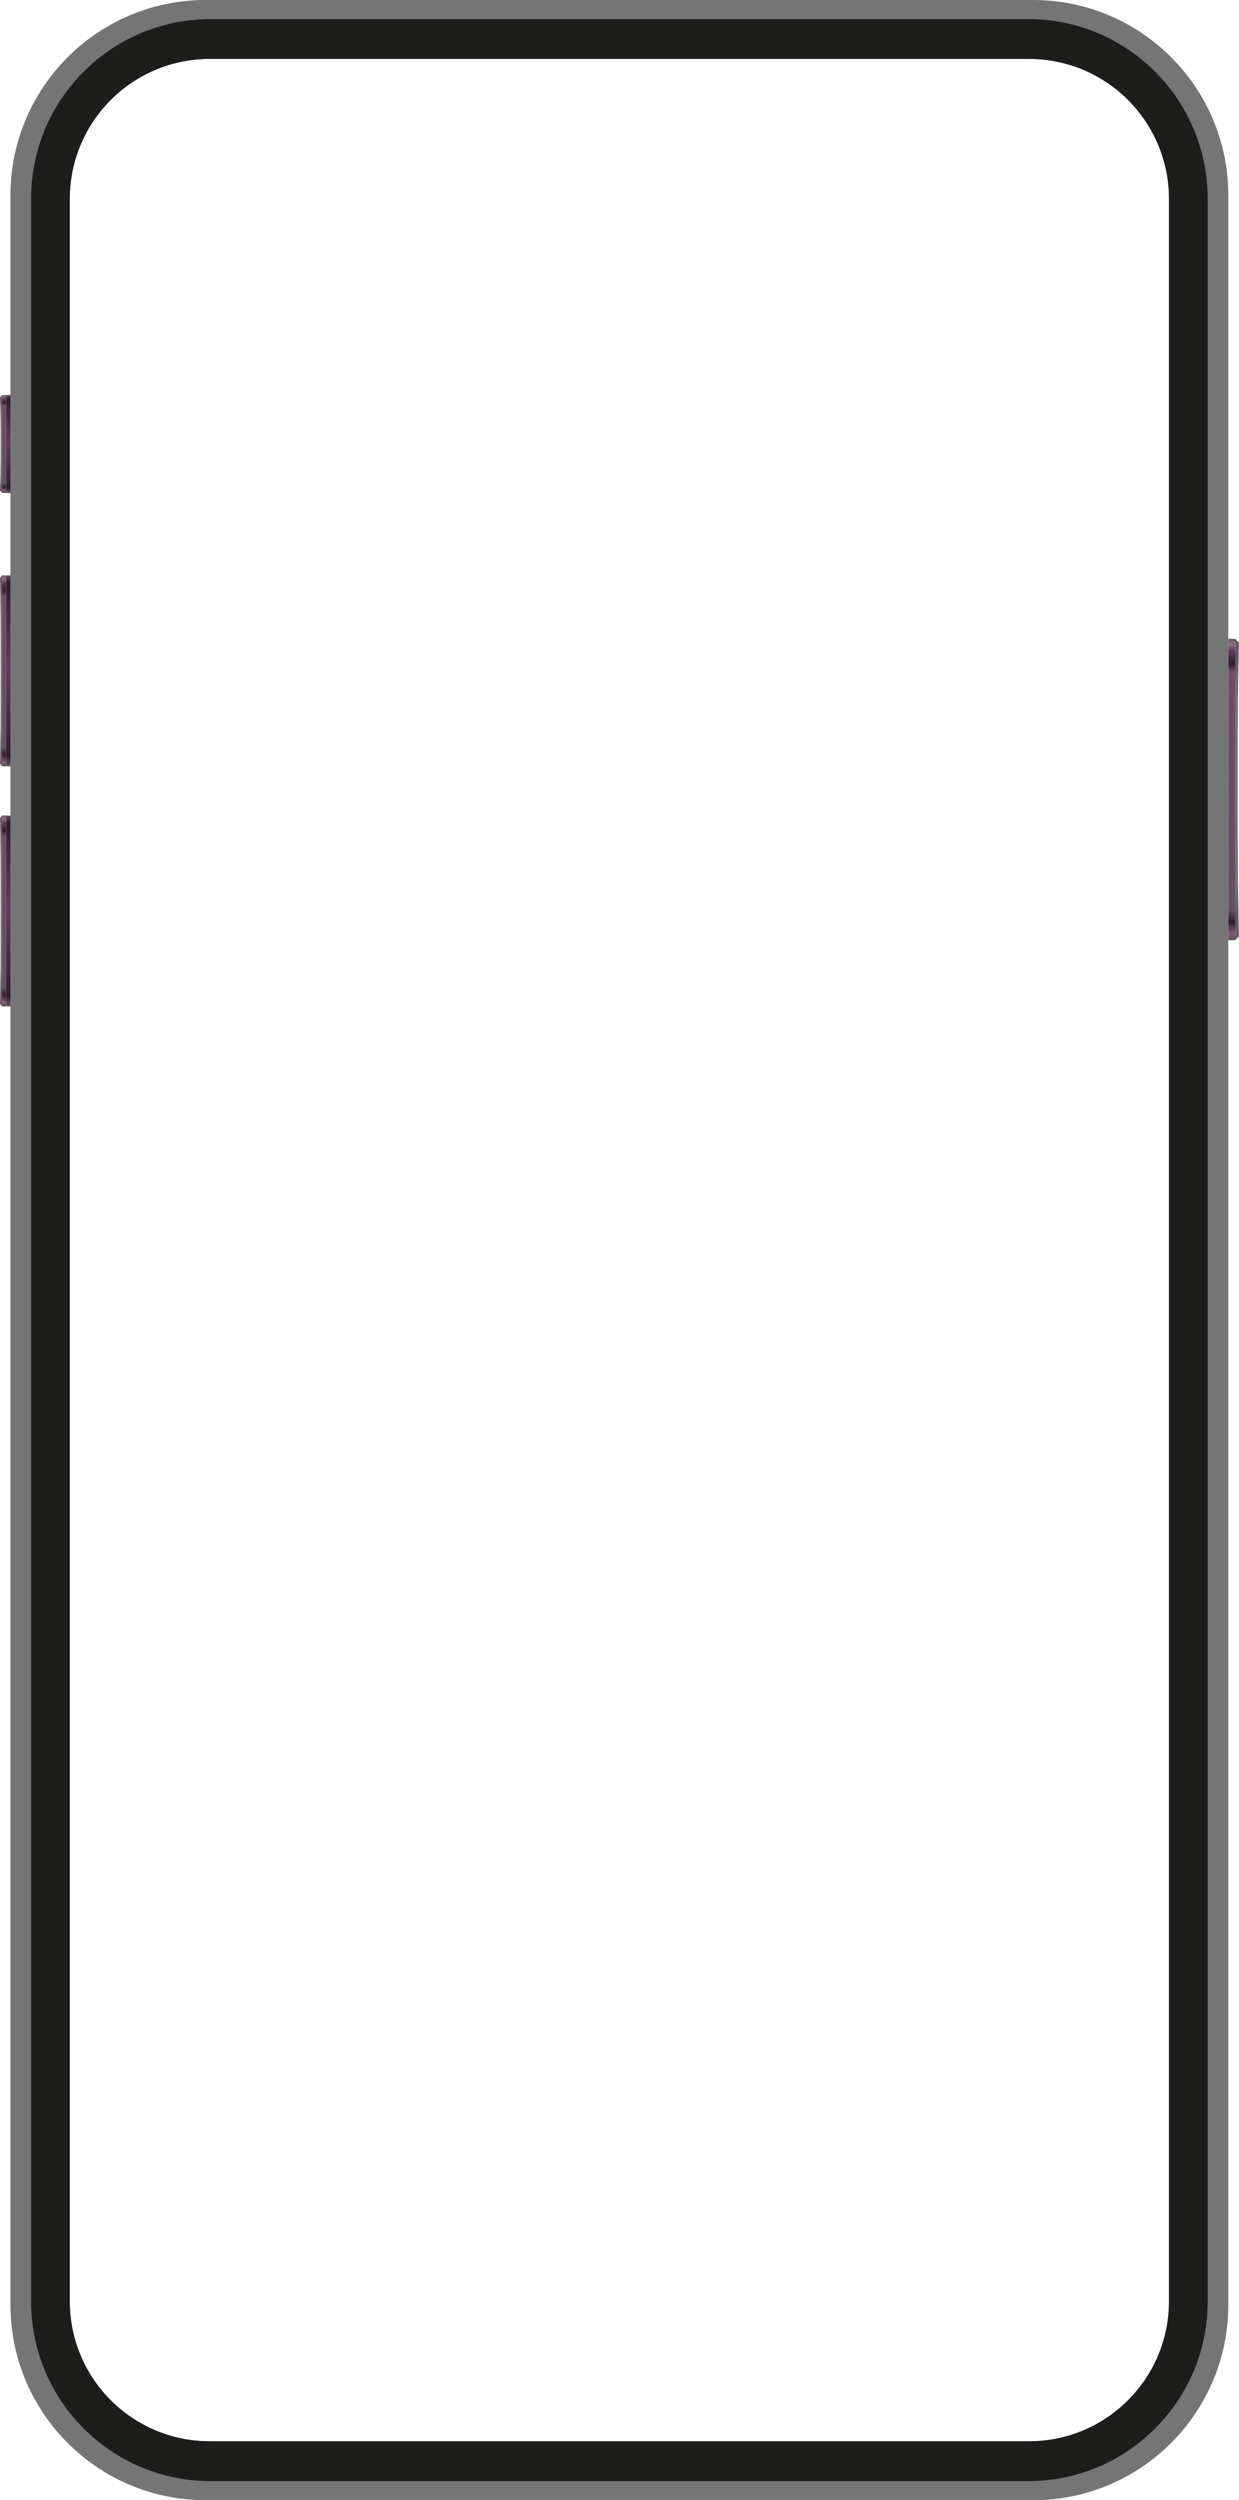 <svg xmlns="http://www.w3.org/2000/svg" xmlns:xlink="http://www.w3.org/1999/xlink" viewBox="0 0 1382.73 2788.36"><defs><style>      .cls-1 {        fill: url(#linear-gradient-8);      }      .cls-2 {        fill: url(#linear-gradient-7);      }      .cls-3 {        fill: url(#linear-gradient-5);      }      .cls-4 {        fill: url(#linear-gradient-6);      }      .cls-5 {        fill: url(#linear-gradient-9);      }      .cls-6 {        fill: url(#linear-gradient-4);      }      .cls-7 {        fill: url(#linear-gradient-3);      }      .cls-8 {        fill: url(#linear-gradient-2);      }      .cls-9 {        fill: url(#linear-gradient);      }      .cls-10 {        fill: #1d1d1b;      }      .cls-11 {        fill: #757576;      }      .cls-12 {        isolation: isolate;      }      .cls-13 {        fill: #717070;        mix-blend-mode: screen;      }      .cls-14 {        fill: url(#linear-gradient-10);      }      .cls-15 {        fill: url(#linear-gradient-11);      }    </style><linearGradient id="linear-gradient" x1="-237.67" y1="-1101.68" x2="98.39" y2="-1101.68" gradientTransform="translate(273.09 950.1) rotate(90)" gradientUnits="userSpaceOnUse"><stop offset="0" stop-color="#695a60"></stop><stop offset=".02" stop-color="#896e80"></stop><stop offset=".04" stop-color="#5f3c5c"></stop><stop offset=".08" stop-color="#2b1d2a"></stop><stop offset=".11" stop-color="#704b6a"></stop><stop offset=".9" stop-color="#625161"></stop><stop offset=".94" stop-color="#2b1d2a"></stop><stop offset=".96" stop-color="#5f3c5c"></stop><stop offset=".98" stop-color="#855776"></stop><stop offset="1" stop-color="#5c4b5d"></stop></linearGradient><linearGradient id="linear-gradient-2" x1="-237.59" y1="-1107.65" x2="98.41" y2="-1107.65" gradientTransform="translate(273.09 950.1) rotate(90)" gradientUnits="userSpaceOnUse"><stop offset="0" stop-color="#686168"></stop><stop offset=".06" stop-color="#664f63"></stop><stop offset=".19" stop-color="#797078"></stop><stop offset=".81" stop-color="#797078"></stop><stop offset=".92" stop-color="#664f63"></stop><stop offset="1" stop-color="#686168"></stop></linearGradient><linearGradient id="linear-gradient-3" x1="-308.41" y1="1252.44" x2="-95.52" y2="1252.44" gradientTransform="translate(-1247.9 950.1) rotate(90) scale(1 -1)" gradientUnits="userSpaceOnUse"><stop offset="0" stop-color="#695a60"></stop><stop offset=".02" stop-color="#896e80"></stop><stop offset=".04" stop-color="#5f3c5c"></stop><stop offset=".08" stop-color="#2d1e2c"></stop><stop offset=".11" stop-color="#704b6a"></stop><stop offset=".9" stop-color="#625161"></stop><stop offset=".94" stop-color="#2d1e2c"></stop><stop offset=".96" stop-color="#5f3c5c"></stop><stop offset=".98" stop-color="#855776"></stop><stop offset="1" stop-color="#5c4b5d"></stop></linearGradient><linearGradient id="linear-gradient-4" x1="-308.36" y1="1249.03" x2="-95.51" y2="1249.03" gradientTransform="translate(-1247.9 950.1) rotate(90) scale(1 -1)" xlink:href="#linear-gradient-2"></linearGradient><linearGradient id="linear-gradient-5" x1="9.25" y1="854.64" x2="9.25" y2="641.74" gradientUnits="userSpaceOnUse"><stop offset="0" stop-color="#695a60"></stop><stop offset=".05" stop-color="#2d1e2c"></stop><stop offset=".52" stop-color="#5f3c5c"></stop><stop offset=".96" stop-color="#2d1e2c"></stop><stop offset="1" stop-color="#5c4b5d"></stop></linearGradient><linearGradient id="linear-gradient-6" x1="-40.58" x2="172.31" xlink:href="#linear-gradient-3"></linearGradient><linearGradient id="linear-gradient-7" x1="-40.52" y1="1249.03" x2="172.32" y2="1249.03" gradientTransform="translate(-1247.9 950.1) rotate(90) scale(1 -1)" xlink:href="#linear-gradient-2"></linearGradient><linearGradient id="linear-gradient-8" y1="1122.48" y2="909.58" xlink:href="#linear-gradient-5"></linearGradient><linearGradient id="linear-gradient-9" x1="-509.56" x2="-400.29" xlink:href="#linear-gradient-3"></linearGradient><linearGradient id="linear-gradient-10" x1="-509.5" y1="1249.03" x2="-400.28" y2="1249.03" gradientTransform="translate(-1247.9 950.1) rotate(90) scale(1 -1)" xlink:href="#linear-gradient-2"></linearGradient><linearGradient id="linear-gradient-11" y1="549.87" x2="9.25" y2="440.6" xlink:href="#linear-gradient-5"></linearGradient></defs><g class="cls-12"><g id="Layer_2" data-name="Layer 2"><g id="TEXT"><g><path class="cls-13" d="M1151.21,6.49H231.27C113.58,6.49,18.17,101.9,18.17,219.59v2349.19c0,117.69,95.41,213.1,213.1,213.1h919.94c117.69,0,213.1-95.41,213.1-213.1V219.59c0-117.69-95.41-213.1-213.1-213.1ZM1357.81,2567.06c0,115.05-93.27,208.31-208.31,208.31H232.98c-115.05,0-208.31-93.27-208.31-208.31V221.3C24.66,106.25,117.93,12.98,232.98,12.98h916.52c115.05,0,208.31,93.27,208.31,208.31v2345.77Z"></path><path class="cls-11" d="M1152.92,0H229.56C109.23,0,11.68,97.55,11.68,217.88v2352.6c0,120.33,97.55,217.88,217.88,217.88h923.36c120.33,0,217.88-97.55,217.88-217.88V217.88c0-120.33-97.55-217.88-217.88-217.88ZM1304.59,2566.51c0,86.23-69.9,156.13-156.13,156.13H234.02c-86.23,0-156.13-69.9-156.13-156.13V221.85c0-86.23,69.9-156.13,156.13-156.13h914.44c86.23,0,156.13,69.9,156.13,156.13v2344.65Z"></path><g><g><rect class="cls-9" x="1370.79" y="712.43" width="7.96" height="336.07"></rect><path class="cls-8" d="M1378.75,1048.51v-336l3.98,4.36c-2.01,35.78-1.87,291.58,0,327.27l-3.98,4.36Z"></path></g><g><rect class="cls-7" x="2.27" y="641.69" width="4.54" height="212.89"></rect><path class="cls-6" d="M2.27,854.58v-212.84l-2.27,2.76c1.15,22.66,1.07,184.7,0,207.32l2.27,2.76Z"></path><rect class="cls-3" x="6.82" y="641.74" width="4.87" height="212.9"></rect></g><g><rect class="cls-4" x="2.27" y="909.52" width="4.54" height="212.89"></rect><path class="cls-2" d="M2.27,1122.42v-212.84l-2.27,2.76c1.15,22.66,1.07,184.7,0,207.32l2.27,2.76Z"></path><rect class="cls-1" x="6.82" y="909.58" width="4.87" height="212.9"></rect></g><g><rect class="cls-5" x="2.27" y="440.54" width="4.54" height="109.27"></rect><path class="cls-14" d="M2.27,549.82v-109.23l-2.27,2.61c1.15,21.44,1.07,82.61,0,104l2.27,2.62Z"></path><rect class="cls-15" x="6.82" y="440.6" width="4.87" height="109.28"></rect></g></g><path class="cls-10" d="M1147.44,21.28H235.03c-110.64,0-200.34,89.69-200.34,200.34v2345.12c0,110.64,89.69,200.34,200.34,200.34h912.41c110.64,0,200.34-89.69,200.34-200.34V221.62c0-110.64-89.69-200.34-200.34-200.34ZM1304.59,2566.51c0,86.23-69.9,156.13-156.13,156.13H234.02c-86.23,0-156.13-69.9-156.13-156.13V221.85c0-86.23,69.9-156.13,156.13-156.13h914.44c86.23,0,156.13,69.9,156.13,156.13v2344.65Z"></path></g></g></g></g></svg>